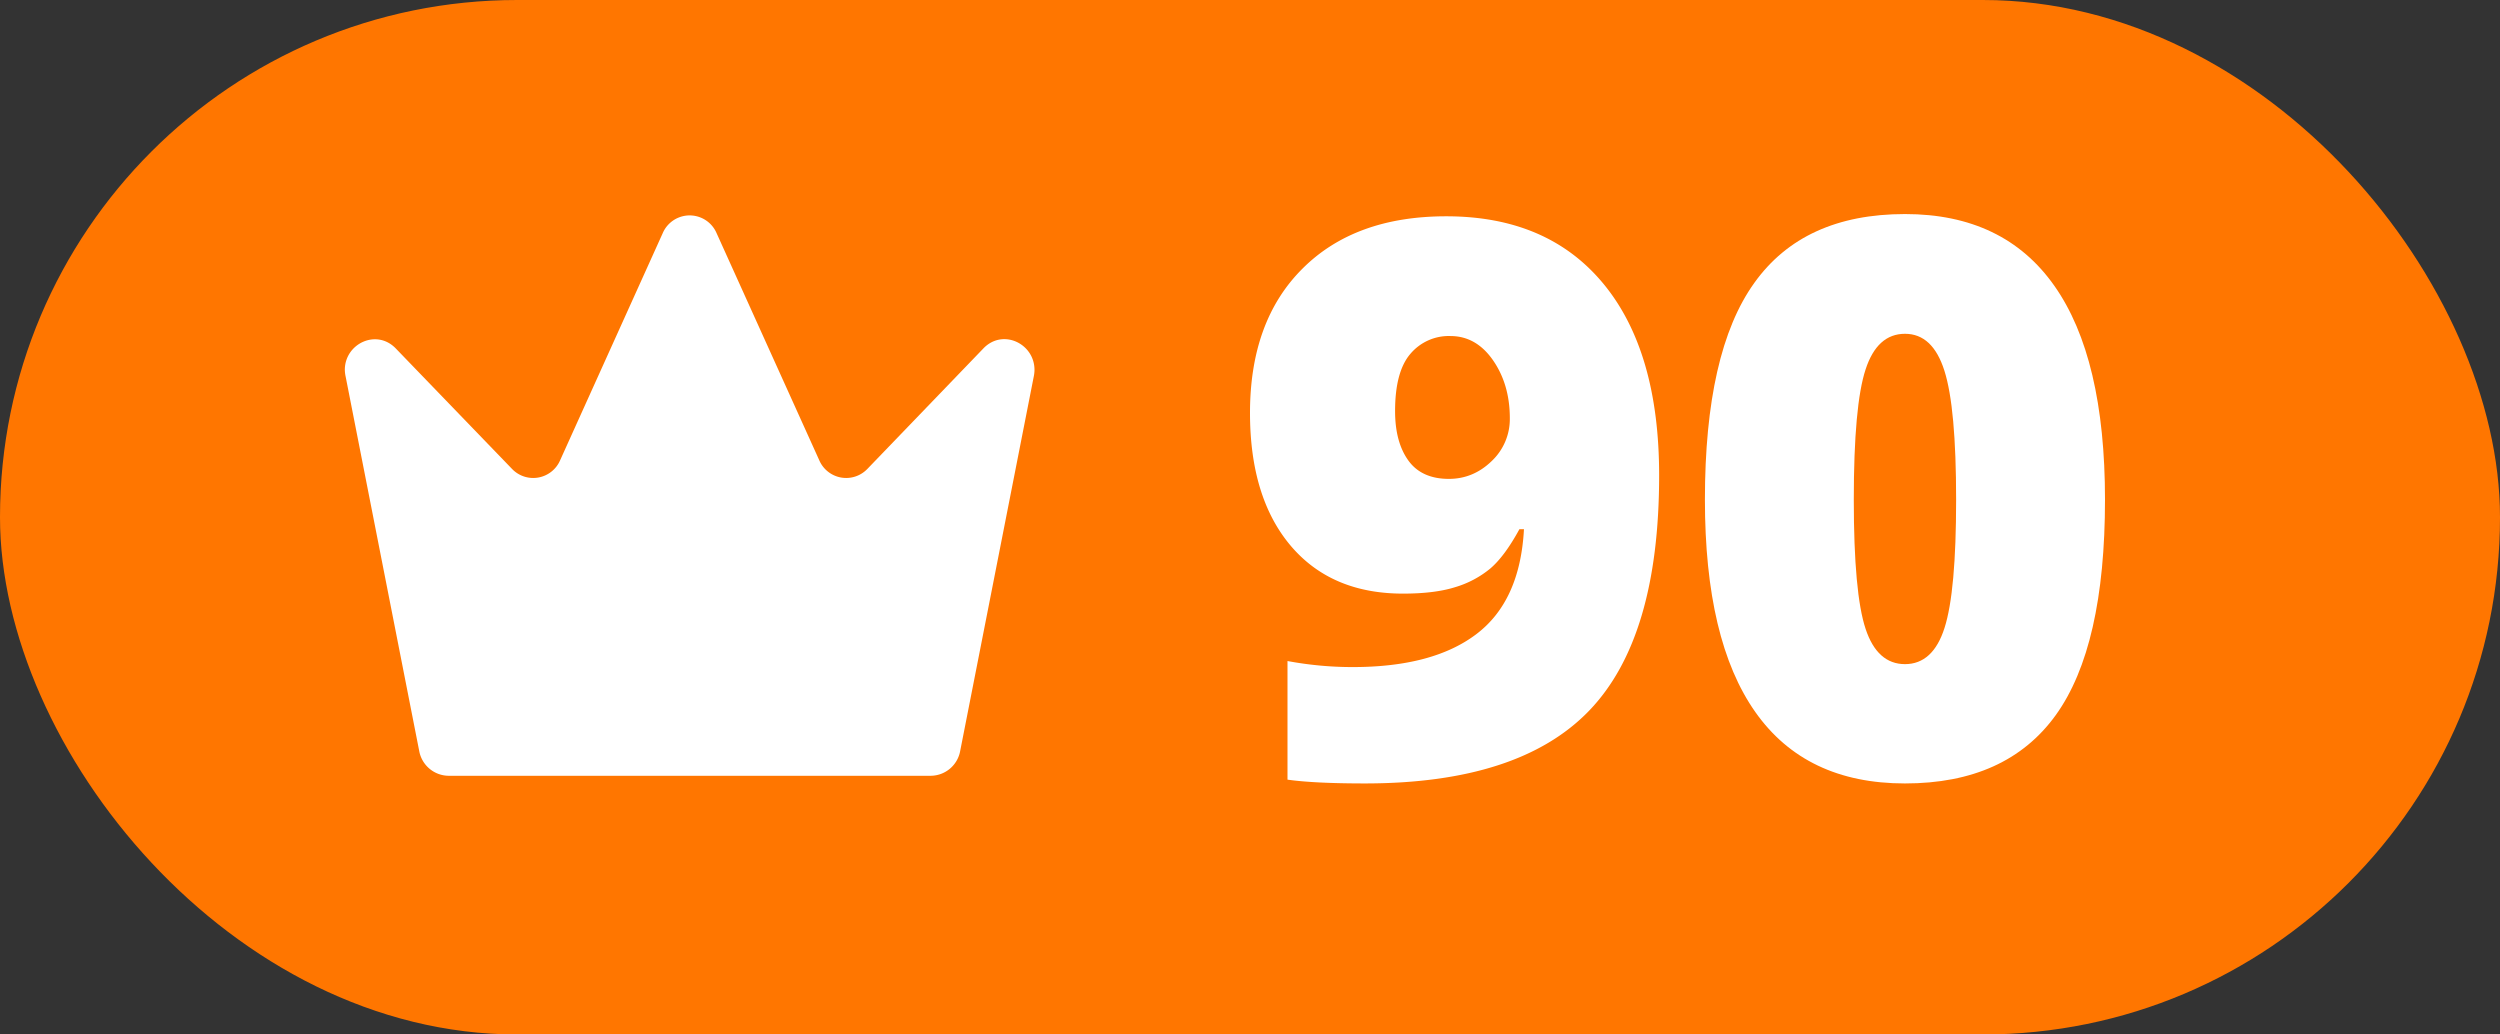 <svg width="29" height="12" viewBox="0 0 29 12" xmlns="http://www.w3.org/2000/svg" ><rect x="0" y="0" width="29" height="12" fill="#333333" stroke="none"/><rect width="29" height="12" rx="6" fill="#ff7600" fill-rule="evenodd"/><path d="M4 4.29c0-.303.367-.48.591-.248L5.94 5.44a.34.34 0 0 0 .558-.102l1.189-2.632a.34.34 0 0 1 .626 0l1.19 2.632a.34.34 0 0 0 .558.102l1.348-1.4c.223-.23.587-.056.591.245v.01a.4.4 0 0 1-.008.071l-.854 4.346a.35.35 0 0 1-.34.287H5.202a.35.35 0 0 1-.339-.287l-.854-4.346A.398.398 0 0 1 4 4.291z" fill="#FFF" fill-rule="evenodd"/><path transform="translate(13 0)" d="M6.246 5.515c0 1.257-.27 2.167-.813 2.73-.542.562-1.41.843-2.601.843-.393 0-.692-.015-.897-.044V7.668c.252.047.504.07.756.07.621 0 1.1-.127 1.437-.384.337-.256.52-.661.55-1.215h-.053c-.115.211-.228.363-.339.457a1.156 1.156 0 0 1-.409.216c-.16.05-.361.074-.602.074-.556 0-.991-.186-1.305-.558-.313-.372-.47-.885-.47-1.538 0-.712.203-1.27.609-1.674.405-.405.961-.607 1.667-.607.786 0 1.393.261 1.824.783.43.521.646 1.262.646 2.223zM3.825 3.898a.583.583 0 0 0-.464.206c-.119.138-.178.36-.178.664 0 .24.051.431.154.574.102.142.26.213.47.213.19 0 .356-.07.497-.207a.67.67 0 0 0 .21-.496c0-.261-.065-.485-.195-.673-.13-.187-.295-.281-.494-.281z" fill="#FFF" fill-rule="evenodd"/><path transform="translate(19 0)" d="M5.418 5.796c0 1.137-.19 1.97-.571 2.499-.381.528-.964.793-1.75.793-.767 0-1.346-.276-1.735-.828-.39-.553-.585-1.374-.585-2.464 0-1.142.19-1.98.572-2.513.38-.533.963-.8 1.749-.8.764 0 1.342.277 1.733.833.391.555.587 1.382.587 2.48zm-2.914 0c0 .727.046 1.226.137 1.499.09.272.243.409.457.409.216 0 .37-.141.459-.422.09-.282.134-.777.134-1.486 0-.712-.045-1.21-.136-1.496-.091-.286-.243-.428-.457-.428-.214 0-.367.137-.457.413-.091.275-.137.779-.137 1.511z" fill="#FFF" fill-rule="evenodd"/></svg>